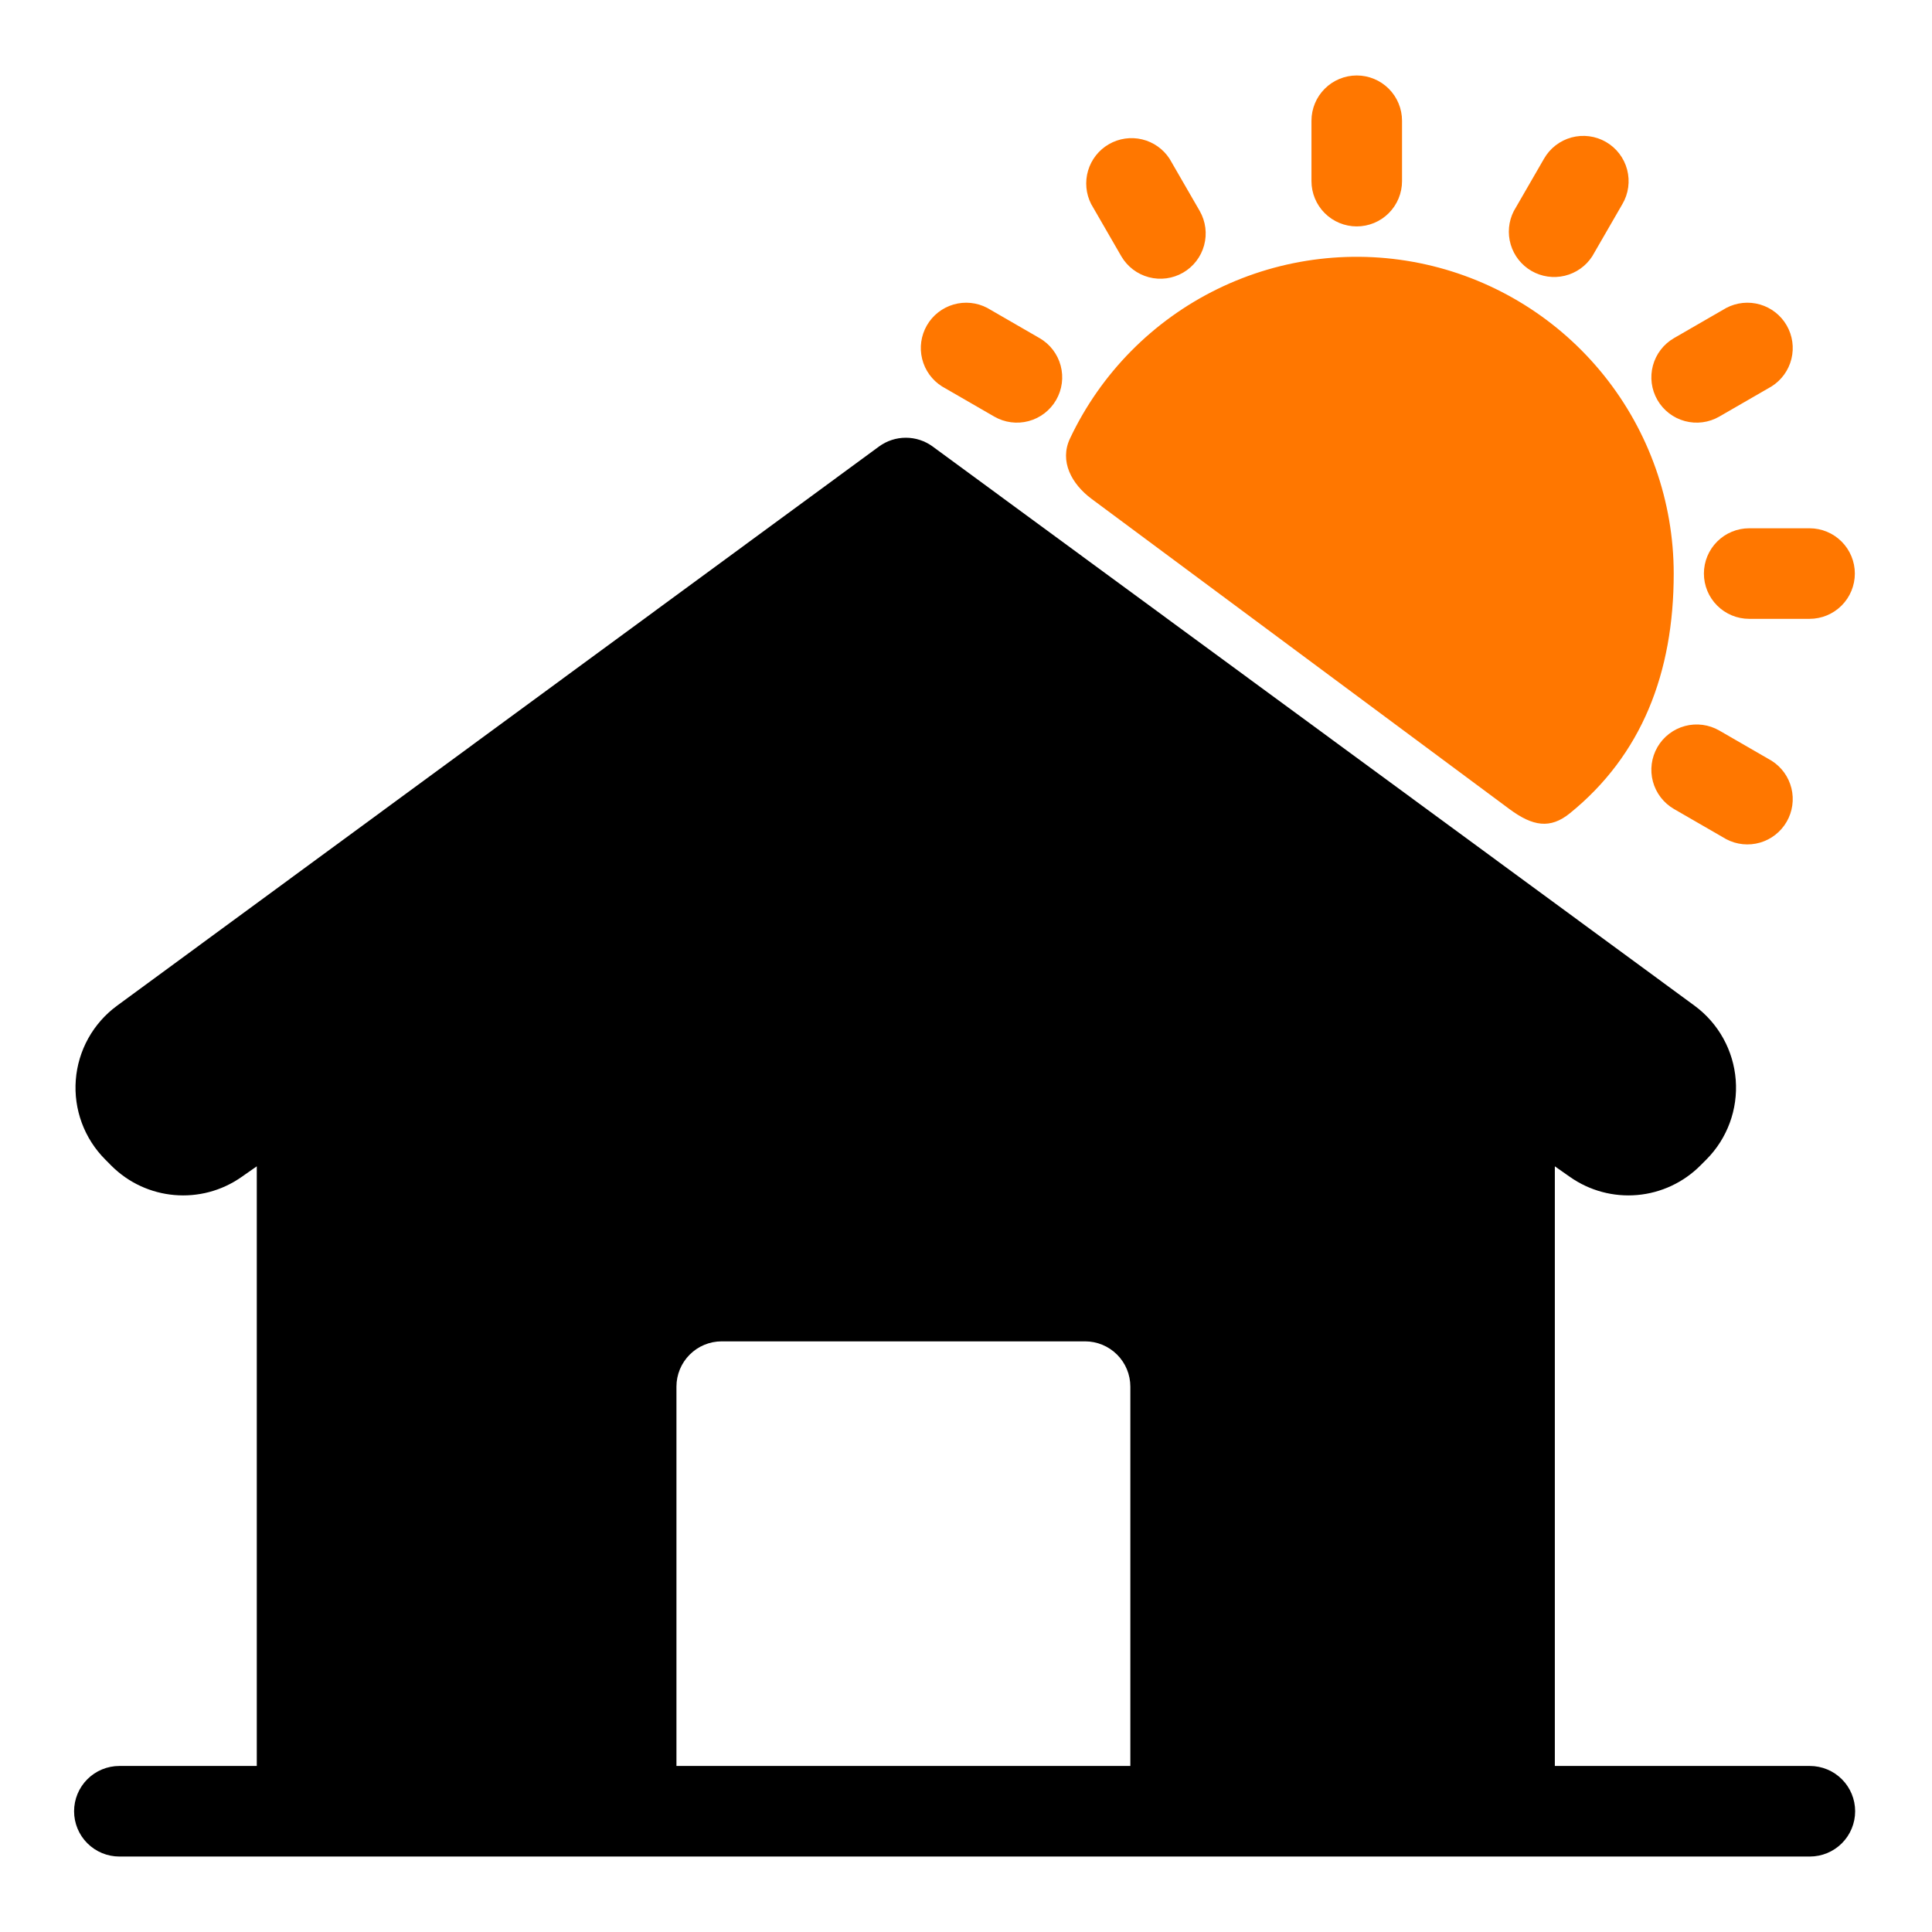<svg width="512" height="512" viewBox="0 0 512 512" fill="none" xmlns="http://www.w3.org/2000/svg">
<path fill-rule="evenodd" clip-rule="evenodd" d="M400.001 214.4L289.281 132.208C283.969 128.256 280.721 122.224 283.553 116.224C291.696 98.964 305.473 84.991 322.616 76.604C339.759 68.217 359.246 65.917 377.87 70.081C396.495 74.246 413.147 84.627 425.085 99.516C437.023 114.405 443.537 132.916 443.553 152C443.553 178.368 435.041 200.144 416.001 215.552C410.849 219.712 406.225 219.024 400.001 214.4ZM347.553 32C347.553 28.817 348.817 25.765 351.068 23.515C353.318 21.264 356.371 20 359.553 20C362.736 20 365.788 21.264 368.038 23.515C370.289 25.765 371.553 28.817 371.553 32V48C371.553 51.183 370.289 54.235 368.038 56.485C365.788 58.736 362.736 60 359.553 60C356.371 60 353.318 58.736 351.068 56.485C348.817 54.235 347.553 51.183 347.553 48V32ZM409.169 42.08C409.951 40.704 410.998 39.497 412.249 38.527C413.499 37.558 414.93 36.845 416.457 36.43C417.984 36.016 419.578 35.907 421.148 36.111C422.717 36.315 424.231 36.828 425.601 37.619C426.972 38.41 428.172 39.465 429.133 40.722C430.095 41.979 430.798 43.414 431.202 44.944C431.607 46.474 431.705 48.069 431.49 49.637C431.276 51.205 430.754 52.715 429.953 54.08L421.953 67.936C420.277 70.519 417.674 72.359 414.681 73.078C411.687 73.797 408.532 73.34 405.866 71.801C403.199 70.261 401.226 67.757 400.352 64.805C399.478 61.853 399.771 58.679 401.169 55.936L409.169 42.08ZM457.489 81.6C460.238 80.156 463.438 79.831 466.421 80.695C469.403 81.558 471.936 83.543 473.487 86.232C475.039 88.921 475.489 92.107 474.744 95.121C473.998 98.135 472.115 100.744 469.489 102.4L455.633 110.4C452.875 111.991 449.598 112.422 446.522 111.597C443.446 110.771 440.824 108.758 439.233 106C437.642 103.242 437.212 99.964 438.037 96.889C438.862 93.813 440.875 91.191 443.633 89.6L457.489 81.6ZM479.553 140C482.736 140 485.788 141.264 488.038 143.515C490.289 145.765 491.553 148.817 491.553 152C491.553 155.183 490.289 158.235 488.038 160.485C485.788 162.736 482.736 164 479.553 164H463.553C460.371 164 457.318 162.736 455.068 160.485C452.817 158.235 451.553 155.183 451.553 152C451.553 148.817 452.817 145.765 455.068 143.515C457.318 141.264 460.371 140 463.553 140H479.553ZM469.489 201.6C472.115 203.256 473.998 205.865 474.744 208.879C475.489 211.893 475.039 215.079 473.487 217.768C471.936 220.457 469.403 222.442 466.421 223.305C463.438 224.169 460.238 223.844 457.489 222.4L443.633 214.4C442.267 213.612 441.07 212.563 440.11 211.312C439.15 210.062 438.445 208.634 438.037 207.111C437.628 205.588 437.523 204 437.729 202.437C437.934 200.873 438.445 199.366 439.233 198C440.021 196.634 441.07 195.437 442.321 194.477C443.572 193.517 444.999 192.812 446.522 192.403C448.045 191.995 449.633 191.89 451.197 192.096C452.76 192.301 454.267 192.812 455.633 193.6L469.489 201.6ZM249.633 102.4C247.007 100.744 245.124 98.135 244.379 95.121C243.633 92.107 244.084 88.921 245.635 86.232C247.187 83.543 249.719 81.558 252.702 80.695C255.684 79.831 258.885 80.156 261.633 81.6L275.489 89.6C278.247 91.191 280.261 93.813 281.086 96.889C281.911 99.964 281.481 103.242 279.889 106C278.298 108.758 275.676 110.771 272.6 111.597C269.525 112.422 266.247 111.991 263.489 110.4L249.633 102.4ZM289.169 54.08C287.771 51.337 287.478 48.163 288.352 45.211C289.226 42.258 291.199 39.755 293.866 38.215C296.532 36.676 299.687 36.218 302.681 36.938C305.674 37.657 308.277 39.498 309.953 42.08L317.953 55.936C319.519 58.691 319.932 61.953 319.102 65.011C318.272 68.069 316.266 70.675 313.522 72.259C310.777 73.844 307.518 74.278 304.454 73.469C301.391 72.659 298.772 70.67 297.169 67.936L289.169 54.08Z" fill="#FF7700"/>
<path fill-rule="evenodd" clip-rule="evenodd" d="M479.633 492H31.633C28.45 492 25.398 490.736 23.148 488.485C20.897 486.235 19.633 483.183 19.633 480C19.633 476.817 20.897 473.765 23.148 471.515C25.398 469.264 28.45 468 31.633 468H68.049V309.088L64.017 311.904C53.313 319.424 38.737 318.16 29.489 308.896L27.873 307.264C25.134 304.519 23.02 301.214 21.677 297.577C20.333 293.939 19.79 290.054 20.087 286.188C20.383 282.321 21.511 278.565 23.393 275.174C25.275 271.784 27.868 268.84 30.993 266.544L232.961 118.32C235.021 116.816 237.506 116.005 240.057 116.005C242.608 116.005 245.093 116.816 247.153 118.32L449.105 266.544C452.223 268.845 454.809 271.791 456.687 275.181C458.564 278.571 459.69 282.326 459.986 286.19C460.282 290.054 459.742 293.936 458.403 297.573C457.063 301.21 454.956 304.515 452.225 307.264L450.593 308.896C446.113 313.382 440.193 316.143 433.877 316.693C427.561 317.244 421.253 315.548 416.065 311.904L412.049 309.088V468H479.633C482.815 468 485.868 469.264 488.118 471.515C490.369 473.765 491.633 476.817 491.633 480C491.633 483.183 490.369 486.235 488.118 488.485C485.868 490.736 482.815 492 479.633 492ZM299.553 468V367.472C299.553 364.289 298.289 361.237 296.038 358.987C293.788 356.736 290.735 355.472 287.553 355.472H191.265C188.082 355.472 185.03 356.736 182.78 358.987C180.529 361.237 179.265 364.289 179.265 367.472V468H299.553Z" fill="black"/>
</svg>

